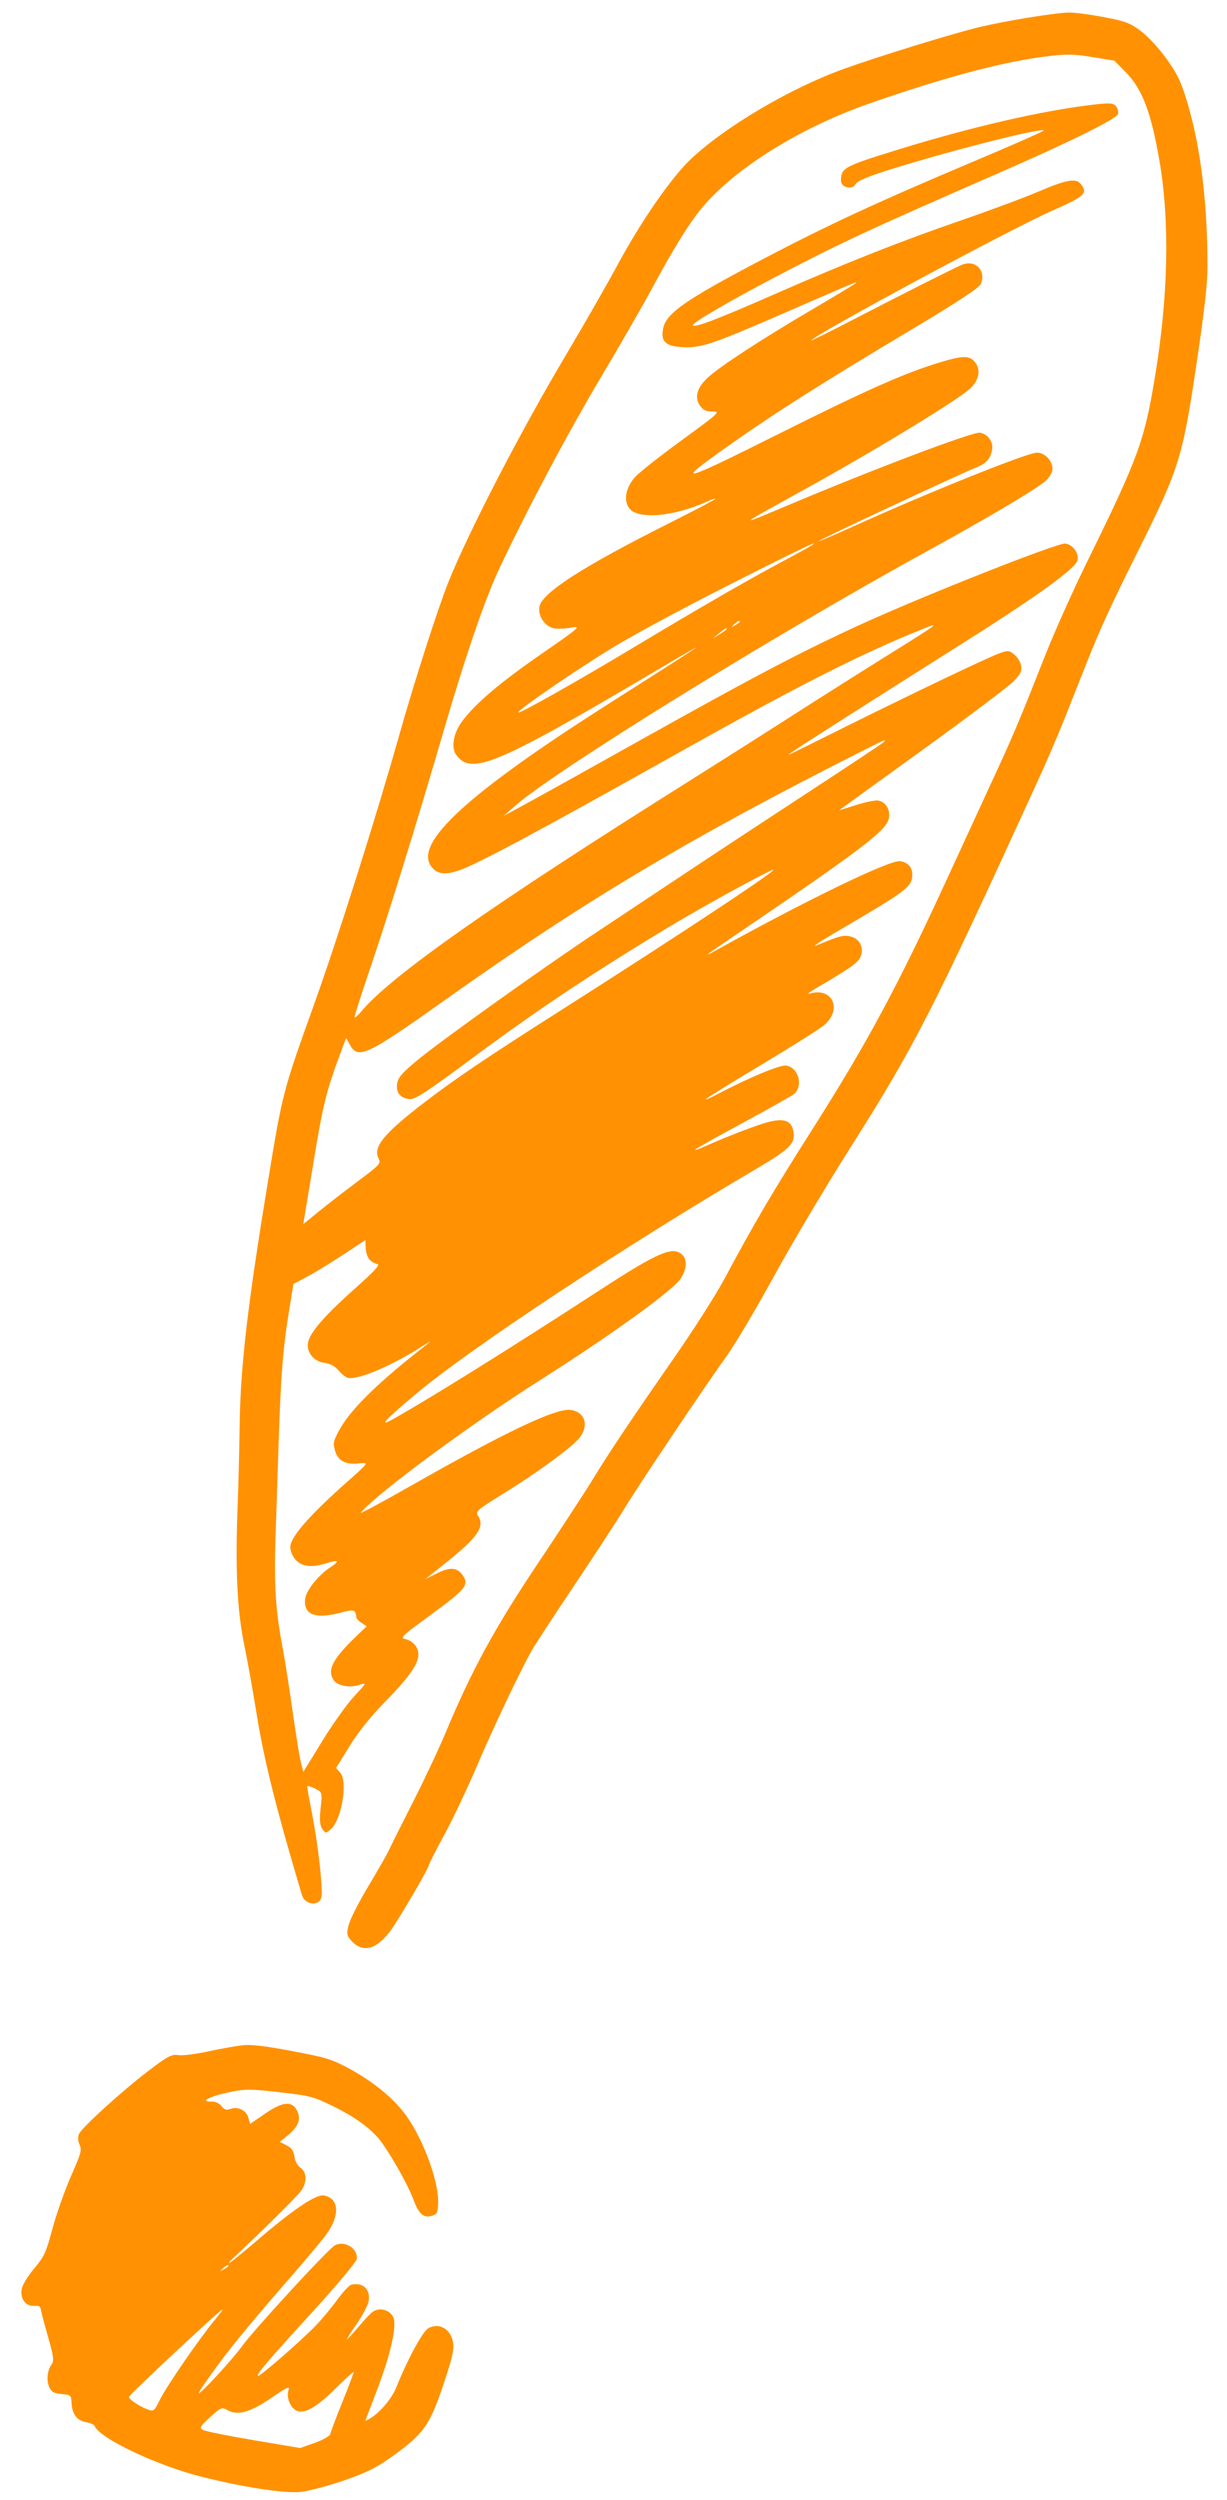 <svg width="55" height="112" viewBox="0 0 55 112" fill="none" xmlns="http://www.w3.org/2000/svg">
<path fill-rule="evenodd" clip-rule="evenodd" d="M47.857 0.562C47.145 0.597 45.05 0.941 43.935 1.206C42.767 1.483 39.439 2.507 37.843 3.08C35.434 3.945 32.5 5.674 30.955 7.14C30.092 7.958 28.741 9.906 27.71 11.818C27.232 12.704 26.167 14.563 25.343 15.948C23.309 19.371 20.983 23.867 20.094 26.093C19.617 27.287 18.555 30.596 17.888 32.963C16.882 36.533 15.143 42.028 14.098 44.943C12.671 48.922 12.669 48.927 12 53.001C11.094 58.517 10.782 61.196 10.744 63.804C10.726 65 10.688 66.55 10.66 67.247C10.536 70.295 10.624 72.163 10.967 73.787C11.082 74.332 11.328 75.711 11.514 76.85C11.85 78.916 12.389 81.064 13.535 84.901C13.637 85.24 14.06 85.394 14.305 85.181C14.451 85.053 14.458 84.858 14.356 83.775C14.29 83.083 14.129 81.975 13.999 81.313C13.868 80.651 13.767 80.077 13.774 80.036C13.78 79.996 13.935 80.037 14.117 80.128C14.446 80.293 14.448 80.299 14.371 81.011C14.316 81.521 14.339 81.789 14.448 81.94C14.594 82.142 14.612 82.142 14.832 81.948C15.315 81.521 15.6 79.815 15.254 79.423L15.063 79.207L15.671 78.225C16.063 77.593 16.614 76.903 17.22 76.285C18.647 74.833 18.98 74.224 18.62 73.719C18.526 73.587 18.322 73.457 18.167 73.432C17.912 73.389 18.009 73.295 19.223 72.409C20.908 71.178 21.047 71.006 20.727 70.556C20.484 70.215 20.159 70.198 19.569 70.495L19.056 70.753L19.773 70.186C21.417 68.886 21.756 68.418 21.425 67.901C21.307 67.716 21.395 67.639 22.503 66.954C24.172 65.923 25.739 64.767 26.021 64.358C26.397 63.812 26.205 63.268 25.601 63.169C24.952 63.062 22.741 64.108 18.379 66.586C17.102 67.312 16.107 67.846 16.168 67.773C16.901 66.9 21.101 63.8 24.288 61.781C27.396 59.81 30.166 57.81 30.509 57.285C30.796 56.849 30.818 56.426 30.565 56.199C30.149 55.825 29.486 56.111 26.96 57.751C22.877 60.404 19.316 62.624 17.608 63.584C16.936 63.961 17.235 63.635 18.649 62.447C21.056 60.423 28.009 55.827 33.867 52.386C35.401 51.485 35.66 51.227 35.567 50.692C35.476 50.172 35.095 50.064 34.258 50.32C33.624 50.514 32.429 50.983 31.466 51.415C31.293 51.493 31.156 51.533 31.161 51.505C31.165 51.477 32.129 50.936 33.302 50.303C34.475 49.669 35.506 49.089 35.593 49.013C36.019 48.641 35.795 47.829 35.242 47.738C34.967 47.693 33.512 48.304 32.007 49.097C31.8 49.206 31.635 49.272 31.639 49.243C31.644 49.214 32.751 48.529 34.098 47.721C35.446 46.914 36.719 46.112 36.928 45.939C37.778 45.238 37.321 44.209 36.296 44.514C36.163 44.554 36.264 44.462 36.52 44.311C38.061 43.405 38.412 43.164 38.544 42.923C38.761 42.526 38.572 42.074 38.142 41.96C37.829 41.876 37.648 41.92 36.739 42.299C36.241 42.506 36.58 42.283 38.231 41.317C40.426 40.031 40.816 39.742 40.881 39.345C40.95 38.926 40.757 38.648 40.351 38.581C39.904 38.507 36.092 40.353 32.047 42.602C31.523 42.894 31.631 42.8 32.478 42.224C38.691 38.009 39.754 37.204 39.846 36.647C39.91 36.26 39.698 35.92 39.357 35.864C39.232 35.844 38.786 35.936 38.364 36.069L37.598 36.31L41.34 33.607C43.397 32.12 45.248 30.726 45.452 30.507C45.758 30.179 45.814 30.06 45.772 29.819C45.743 29.658 45.605 29.434 45.464 29.322C45.224 29.131 45.175 29.128 44.752 29.287C44.195 29.496 40.889 31.075 37.876 32.571C35.011 33.994 35.246 33.882 35.468 33.717C35.698 33.544 39.444 31.157 43.089 28.859C46.538 26.684 48.245 25.449 48.305 25.084C48.358 24.767 48.087 24.405 47.757 24.351C47.44 24.299 41.462 26.661 38.598 27.969C35.944 29.182 33.818 30.297 28.63 33.201C26.453 34.419 24.201 35.672 23.626 35.984L22.581 36.553L23.065 36.124C24.836 34.552 34.709 28.45 41.551 24.698C44.183 23.255 46.245 22.037 46.828 21.582C46.991 21.454 47.145 21.225 47.17 21.072C47.232 20.697 46.834 20.253 46.46 20.281C45.955 20.318 41.51 22.106 38.248 23.584C37.306 24.012 36.616 24.302 36.715 24.231C36.902 24.096 42.983 21.258 43.729 20.958C44.223 20.759 44.401 20.56 44.473 20.126C44.528 19.791 44.271 19.441 43.927 19.385C43.619 19.334 39.202 21.001 35.398 22.604C32.985 23.62 32.971 23.635 35.972 21.978C39.304 20.138 43.049 17.855 43.526 17.373C43.879 17.016 43.961 16.585 43.735 16.268C43.49 15.924 43.207 15.914 42.202 16.213C40.585 16.695 38.89 17.446 34.743 19.52C30.509 21.638 30.189 21.715 32.542 20.049C34.732 18.5 36.787 17.195 41.018 14.67C42.919 13.535 43.89 12.894 43.962 12.727C44.225 12.117 43.711 11.607 43.099 11.871C42.685 12.049 40.644 13.078 38.175 14.354C37.135 14.892 36.311 15.3 36.345 15.261C36.634 14.927 45.262 10.284 47.13 9.456C48.626 8.794 48.759 8.676 48.471 8.271C48.253 7.965 47.836 8.033 46.546 8.584C45.914 8.854 44.4 9.418 43.183 9.837C40.4 10.795 37.995 11.745 34.759 13.163C32.154 14.306 31.14 14.693 31.058 14.577C30.992 14.484 32.636 13.523 34.81 12.383C37.63 10.905 38.979 10.278 44.716 7.775C48.082 6.306 50.086 5.311 50.122 5.091C50.139 4.989 50.091 4.834 50.015 4.746C49.9 4.613 49.724 4.604 48.993 4.69C46.708 4.96 43.589 5.676 40.325 6.681C37.811 7.454 37.686 7.523 37.699 8.111C37.706 8.405 38.211 8.518 38.344 8.255C38.415 8.115 38.898 7.909 39.86 7.607C42.543 6.766 46.692 5.711 46.787 5.845C46.806 5.872 45.403 6.491 43.668 7.222C39.383 9.028 37.1 10.085 34.212 11.601C30.657 13.468 29.833 14.047 29.715 14.763C29.627 15.296 29.842 15.503 30.53 15.55C31.386 15.609 31.88 15.447 35.038 14.075C38.577 12.537 38.53 12.557 38.294 12.729C38.195 12.801 37.325 13.324 36.362 13.891C34.069 15.241 32.216 16.452 31.709 16.933C31.232 17.386 31.12 17.811 31.383 18.18C31.526 18.38 31.645 18.434 31.944 18.435C32.307 18.435 32.247 18.491 30.572 19.712C29.608 20.415 28.668 21.155 28.482 21.357C28.056 21.821 27.939 22.399 28.198 22.762C28.572 23.287 30.203 23.151 31.694 22.471C31.898 22.378 32.061 22.326 32.056 22.355C32.051 22.385 31.153 22.858 30.06 23.407C26.12 25.384 24.281 26.566 24.178 27.187C24.109 27.608 24.44 28.086 24.847 28.153C25.012 28.18 25.361 28.164 25.624 28.117C26.07 28.037 25.982 28.113 24.232 29.323C22.393 30.595 21.277 31.546 20.703 32.332C20.328 32.844 20.215 33.487 20.442 33.807C21.118 34.756 22.218 34.296 29.414 30.046C32.123 28.447 32.022 28.517 27.269 31.54C20.96 35.553 18.539 37.774 19.334 38.821C19.596 39.165 19.937 39.212 20.58 38.993C21.392 38.717 24.033 37.304 30.158 33.87C35.752 30.733 38.492 29.34 41.296 28.207C42.229 27.831 42.183 27.864 39.602 29.474C38.501 30.161 36.615 31.354 35.413 32.125C34.21 32.896 32.112 34.227 30.751 35.082C21.99 40.584 17.525 43.723 16.19 45.319C16.049 45.489 15.917 45.604 15.897 45.577C15.877 45.549 16.184 44.58 16.579 43.424C17.37 41.111 18.725 36.736 19.867 32.81C20.861 29.392 21.749 26.807 22.405 25.423C23.694 22.703 25.463 19.378 26.956 16.869C27.838 15.385 28.87 13.592 29.248 12.885C30.099 11.295 30.821 10.117 31.359 9.441C32.781 7.653 35.746 5.773 38.883 4.669C42.123 3.53 44.793 2.808 46.716 2.551C47.75 2.413 48.093 2.413 48.944 2.554L49.95 2.719L50.447 3.219C51.203 3.978 51.609 5.049 51.983 7.271C52.437 9.956 52.366 13.27 51.78 16.828C51.297 19.764 51.035 20.481 48.731 25.166C48.108 26.433 47.269 28.305 46.865 29.326C45.639 32.429 45.44 32.9 44.42 35.103C43.88 36.272 43.029 38.118 42.529 39.206C40.278 44.11 38.907 46.667 36.437 50.559C34.582 53.482 33.846 54.734 32.46 57.317C32.089 58.008 31.11 59.545 30.284 60.734C28.243 63.67 27.358 64.992 26.553 66.304C26.178 66.915 25.063 68.622 24.075 70.097C22.183 72.923 21.13 74.855 19.98 77.613C19.684 78.325 19.025 79.724 18.517 80.723C18.009 81.722 17.522 82.694 17.435 82.885C17.348 83.075 16.936 83.797 16.52 84.489C16.103 85.181 15.706 85.959 15.637 86.217C15.526 86.634 15.54 86.716 15.756 86.954C16.314 87.568 17.01 87.3 17.704 86.204C18.365 85.159 19.189 83.729 19.215 83.579C19.228 83.507 19.548 82.877 19.927 82.179C20.306 81.481 20.959 80.104 21.378 79.12C22.106 77.413 23.31 74.877 23.837 73.941C23.973 73.7 24.828 72.392 25.738 71.034C26.648 69.677 27.664 68.121 27.994 67.577C28.664 66.477 31.594 62.108 32.604 60.707C32.962 60.21 33.906 58.614 34.703 57.161C35.499 55.708 37.014 53.158 38.069 51.493C41.007 46.859 41.765 45.377 46.503 35.021C46.889 34.178 47.419 32.949 47.681 32.29C47.943 31.631 48.406 30.463 48.711 29.694C49.3 28.209 49.822 27.069 50.933 24.848C52.853 21.01 52.997 20.555 53.618 16.409C53.976 14.017 54.123 12.731 54.125 11.991C54.131 9.159 53.826 6.632 53.238 4.644C52.953 3.681 52.782 3.318 52.281 2.625C51.926 2.133 51.439 1.611 51.116 1.375C50.615 1.011 50.448 0.95 49.422 0.756C48.796 0.637 48.091 0.55 47.857 0.562ZM36.358 24.449C36.262 24.512 35.611 24.87 34.909 25.244C33.46 26.019 31.196 27.327 28.549 28.918C25.982 30.461 23.36 31.944 23.239 31.922C23.061 31.889 26.421 29.606 27.881 28.768C29.492 27.843 31.545 26.765 34.419 25.331C36.316 24.386 36.767 24.181 36.358 24.449ZM33.157 27.861C33.153 27.883 33.059 27.951 32.947 28.013C32.762 28.115 32.759 28.11 32.914 27.967C33.077 27.817 33.171 27.776 33.157 27.861ZM32.575 28.185C32.572 28.204 32.423 28.311 32.245 28.423L31.921 28.628L32.217 28.384C32.494 28.156 32.588 28.104 32.575 28.185ZM39.617 33.244C39.574 33.294 38.088 34.281 36.316 35.439C34.543 36.597 31.971 38.29 30.6 39.202C29.229 40.114 27.439 41.302 26.624 41.843C24.425 43.299 19.795 46.604 18.762 47.454C18.036 48.052 17.85 48.261 17.805 48.533C17.739 48.935 17.914 49.172 18.328 49.24C18.588 49.283 19.023 49 21.382 47.252C24.138 45.211 26.595 43.575 29.89 41.587C31.354 40.703 33.926 39.282 34.599 38.986C35.305 38.674 30.753 41.695 25.046 45.324C21.757 47.416 20.353 48.366 18.943 49.452C17.186 50.806 16.71 51.398 16.971 51.906C17.083 52.124 17.026 52.186 16.04 52.922C15.462 53.354 14.676 53.962 14.292 54.275L13.594 54.843L14.046 52.107C14.487 49.433 14.628 48.87 15.317 47.029L15.515 46.499L15.677 46.795C16.052 47.481 16.415 47.31 20.011 44.757C26.215 40.352 30.963 37.522 38.65 33.646C39.684 33.125 39.741 33.101 39.617 33.244ZM16.566 56.435C16.655 56.525 16.812 56.614 16.916 56.631C17.055 56.654 16.799 56.935 15.956 57.686C14.679 58.823 14.018 59.553 13.843 60.017C13.668 60.483 14.002 60.984 14.534 61.056C14.815 61.094 15.006 61.198 15.185 61.408C15.324 61.572 15.516 61.718 15.611 61.733C16.1 61.811 17.56 61.188 18.927 60.316C19.418 60.004 19.407 60.018 18.789 60.504C16.807 62.064 15.646 63.227 15.177 64.124C14.935 64.586 14.923 64.655 15.021 64.999C15.148 65.442 15.485 65.624 16.07 65.566C16.553 65.517 16.566 65.497 15.543 66.404C13.945 67.82 13.093 68.779 13.015 69.252C12.993 69.388 13.069 69.633 13.185 69.796C13.457 70.178 13.927 70.258 14.611 70.041C15.196 69.855 15.26 69.918 14.795 70.224C14.288 70.558 13.747 71.225 13.687 71.589C13.565 72.327 14.116 72.559 15.261 72.25C15.728 72.124 15.874 72.121 15.922 72.234C15.956 72.315 15.979 72.416 15.972 72.46C15.966 72.504 16.068 72.613 16.198 72.701L16.436 72.861L16.099 73.181C14.928 74.291 14.65 74.793 14.947 75.259C15.119 75.528 15.664 75.632 16.119 75.483C16.45 75.374 16.448 75.378 15.867 76.005C15.545 76.353 14.903 77.255 14.44 78.01L13.598 79.383L13.489 78.965C13.429 78.735 13.263 77.713 13.121 76.695C12.979 75.677 12.761 74.301 12.636 73.637C12.352 72.12 12.282 70.936 12.351 68.856C12.38 67.954 12.441 66.118 12.485 64.775C12.588 61.633 12.679 60.442 12.94 58.833L13.152 57.525L13.76 57.203C14.094 57.026 14.82 56.583 15.373 56.219L16.379 55.556L16.393 55.913C16.4 56.109 16.478 56.344 16.566 56.435ZM10.845 91.633C10.541 91.667 9.85 91.792 9.308 91.911C8.766 92.029 8.171 92.101 7.985 92.071C7.694 92.023 7.507 92.123 6.606 92.813C5.439 93.707 3.701 95.287 3.544 95.597C3.484 95.716 3.491 95.913 3.563 96.076C3.675 96.332 3.648 96.432 3.18 97.499C2.902 98.129 2.53 99.183 2.353 99.841C2.057 100.938 1.99 101.084 1.527 101.637C1.228 101.994 1.002 102.371 0.97 102.566C0.899 102.993 1.16 103.335 1.533 103.303C1.741 103.286 1.814 103.327 1.832 103.473C1.846 103.579 1.992 104.133 2.157 104.704C2.393 105.521 2.428 105.779 2.32 105.92C2.118 106.185 2.069 106.652 2.213 106.953C2.315 107.168 2.418 107.224 2.766 107.256C3.175 107.293 3.195 107.311 3.207 107.645C3.226 108.142 3.455 108.45 3.856 108.516C4.042 108.547 4.215 108.623 4.24 108.685C4.469 109.245 7.042 110.463 9.069 110.97C10.932 111.435 12.73 111.71 13.464 111.642C13.806 111.61 14.674 111.382 15.393 111.136C16.454 110.771 16.879 110.557 17.659 109.995C18.986 109.037 19.269 108.636 19.869 106.853C20.24 105.751 20.349 105.308 20.319 105.018C20.25 104.363 19.696 104.02 19.185 104.316C18.942 104.456 18.232 105.773 17.776 106.929C17.577 107.433 17.087 108.027 16.626 108.325C16.488 108.414 16.379 108.466 16.383 108.442C16.387 108.418 16.598 107.859 16.853 107.2C17.496 105.538 17.802 104.212 17.633 103.826C17.491 103.503 17.061 103.364 16.75 103.542C16.651 103.599 16.35 103.908 16.081 104.229C15.812 104.551 15.574 104.811 15.552 104.807C15.53 104.803 15.727 104.49 15.991 104.111C16.255 103.732 16.495 103.272 16.525 103.09C16.612 102.566 16.276 102.245 15.755 102.353C15.659 102.373 15.364 102.689 15.098 103.056C14.833 103.422 14.387 103.954 14.107 104.237C13.343 105.007 11.607 106.511 11.559 106.444C11.499 106.36 11.991 105.784 14.093 103.48C15.115 102.359 15.968 101.339 15.989 101.212C16.067 100.744 15.45 100.356 15.009 100.595C14.709 100.758 11.379 104.376 10.838 105.127C10.426 105.698 9.008 107.238 8.909 107.222C8.87 107.216 9.252 106.654 9.82 105.883C10.44 105.043 11.498 103.766 13.007 102.039C13.703 101.242 14.433 100.371 14.629 100.102C15.253 99.246 15.202 98.473 14.513 98.359C14.156 98.301 13.14 98.986 11.504 100.39C10.861 100.942 10.31 101.39 10.281 101.385C10.253 101.38 10.284 101.326 10.35 101.263C11.695 100.009 13.335 98.386 13.504 98.142C13.775 97.751 13.756 97.31 13.459 97.11C13.339 97.029 13.222 96.808 13.199 96.619C13.169 96.37 13.072 96.23 12.85 96.115L12.543 95.956L12.895 95.671C13.357 95.296 13.495 94.963 13.336 94.601C13.121 94.11 12.696 94.134 11.896 94.683L11.209 95.155L11.135 94.88C11.047 94.551 10.673 94.363 10.336 94.479C10.138 94.547 10.062 94.524 9.928 94.354C9.826 94.225 9.66 94.149 9.49 94.153C8.941 94.168 9.34 93.939 10.189 93.752C10.953 93.584 11.213 93.581 12.51 93.731C13.884 93.889 14.023 93.924 14.834 94.314C15.756 94.756 16.391 95.188 16.889 95.71C17.293 96.134 18.27 97.821 18.54 98.563C18.771 99.198 19.007 99.394 19.384 99.264C19.597 99.191 19.628 99.122 19.64 98.691C19.669 97.652 18.887 95.618 18.063 94.591C17.482 93.867 16.619 93.189 15.553 92.621C14.865 92.254 14.59 92.172 13.088 91.889C11.826 91.651 11.256 91.586 10.845 91.633ZM10.231 101.523C10.227 101.545 10.133 101.613 10.021 101.675C9.836 101.777 9.833 101.772 9.988 101.629C10.151 101.479 10.245 101.438 10.231 101.523ZM9.61 103.96C8.945 104.759 7.479 106.886 7.179 107.489C6.907 108.036 6.893 108.046 6.593 107.936C6.259 107.813 5.761 107.478 5.776 107.386C5.793 107.284 9.897 103.449 9.976 103.462C10 103.466 9.836 103.69 9.61 103.96ZM15.354 107.595C15.067 108.307 14.819 108.961 14.805 109.047C14.79 109.134 14.48 109.31 14.117 109.439L13.457 109.674L11.362 109.321C10.21 109.127 9.188 108.92 9.09 108.862C8.931 108.767 8.965 108.708 9.423 108.289C9.891 107.86 9.953 107.834 10.183 107.968C10.639 108.235 11.206 108.081 12.154 107.433C12.875 106.94 13.008 106.881 12.932 107.088C12.825 107.382 13.004 107.853 13.278 107.993C13.623 108.169 14.149 107.88 14.997 107.048C15.454 106.6 15.839 106.248 15.852 106.266C15.865 106.285 15.641 106.883 15.354 107.595Z" fill="#FF9103"/>
</svg>
